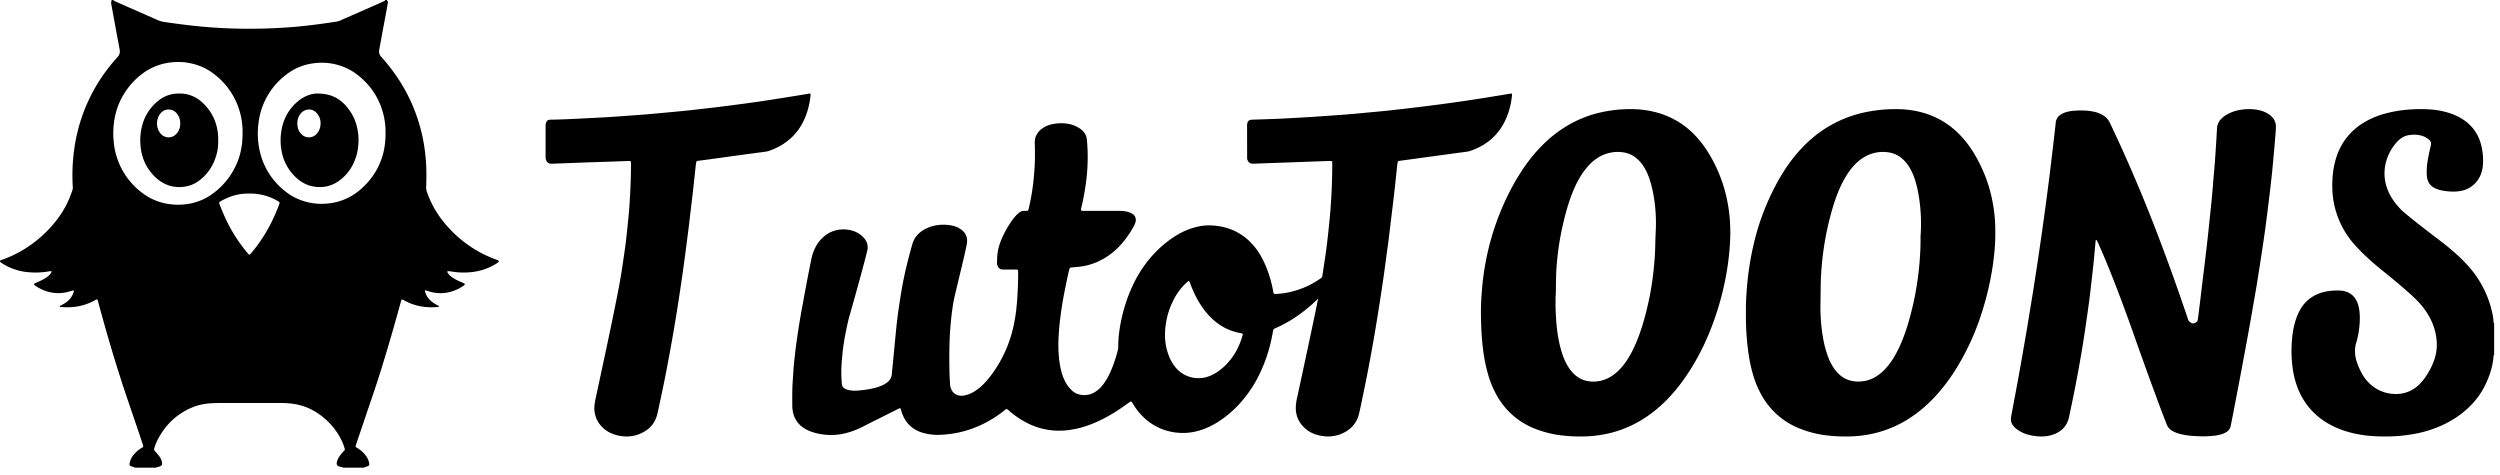 <?xml version="1.0" encoding="UTF-8"?> <svg xmlns="http://www.w3.org/2000/svg" fill="none" width="142" height="27" viewBox="0 0 142 27"><g fill="#000"><path d="m21.969 0 .035.052a.153.153 0 0 1 .026.118c-.023.124-.043.247-.066.37-.105.562-.21 1.123-.313 1.684-.037.198-.072.397-.11.596a.492.492 0 0 0-.002.186c.013.07.039.133.086.187l.165.188c.488.564.914 1.17 1.27 1.828.478.888.806 1.83.99 2.824.134.729.186 1.463.166 2.204-.003.118-.002.237-.01.355a.824.824 0 0 0 .058.347 5.54 5.54 0 0 0 .881 1.6 6.855 6.855 0 0 0 2.275 1.877c.26.131.527.242.8.341.032.012.063.027.094.041.016.008.025.042.015.055-.017.021-.032.046-.054.062-.05.037-.102.07-.156.102a3.27 3.27 0 0 1-1.224.425 4.06 4.06 0 0 1-1.094.003c-.11-.014-.219-.031-.328-.045-.019-.002-.04.005-.059.012-.01.004-.003.058.012.079.02.028.038.058.06.084.063.075.14.135.22.19.12.082.249.15.38.21.076.034.154.064.23.097.024.011.047.028.07.043.012.008.015.045.004.057-.014.015-.026.032-.043.044a2.368 2.368 0 0 1-1.069.421c-.312.039-.62.003-.92-.088-.034-.01-.066-.024-.1-.032-.037-.008-.08-.05-.112-.007-.028.037.005.08.017.117.06.184.167.335.31.462.098.088.209.16.326.22l.125.07c.005.003.01.015.009.018a.115.115 0 0 1-.022.033c-.004.004-.013.005-.02.005-.675.064-1.32-.034-1.923-.366-.03-.016-.06-.034-.091-.048-.018-.007-.04-.006-.061-.01-.032.065-.047.133-.066.2-.378 1.369-.77 2.733-1.198 4.086-.241.763-.505 1.518-.761 2.276l-.548 1.621a1.908 1.908 0 0 0-.045.16c-.003.01.005.03.014.037.034.024.07.045.105.067.171.107.32.241.446.4.091.117.157.246.194.39a.7.7 0 0 1 .017.102c.006.061-.021.107-.081.13-.052.02-.106.032-.158.05-.018.006-.034.021-.05.032h-1.202c-.058-.044-.132-.036-.197-.058-.146-.05-.184-.12-.15-.27a.948.948 0 0 1 .162-.336c.075-.108.163-.207.255-.301.031-.033.04-.069.026-.114a2.973 2.973 0 0 0-.283-.671 3.911 3.911 0 0 0-1.286-1.365 3.299 3.299 0 0 0-1.244-.491 4.508 4.508 0 0 0-.783-.064H12.44a7.03 7.03 0 0 0-.558.022c-.354.029-.695.11-1.02.252-.83.36-1.449.955-1.878 1.753-.09.166-.16.34-.214.52-.006.02-.013.04-.017.06a.108.108 0 0 0 .026.097c.082.095.165.188.243.285a.99.99 0 0 1 .16.292.45.45 0 0 1 .023.185.127.127 0 0 1-.065.101.463.463 0 0 1-.174.064c-.033.005-.068.01-.092.04H7.674c-.032-.013-.063-.027-.096-.038-.045-.015-.093-.026-.137-.044-.067-.028-.093-.081-.081-.15a1.03 1.03 0 0 1 .223-.488c.119-.146.257-.272.415-.373.035-.023.072-.043.107-.065a.068.068 0 0 0 .03-.072c-.011-.04-.022-.08-.035-.12-.108-.323-.215-.647-.325-.97-.254-.75-.514-1.5-.763-2.253a89.067 89.067 0 0 1-1.287-4.298l-.172-.625a.094.094 0 0 0-.056-.066c-.038.02-.08.04-.122.063-.608.336-1.26.437-1.943.37a.048.048 0 0 1-.02-.005c-.004-.004-.01-.01-.01-.015 0-.013-.002-.032.004-.036.054-.032.11-.06.164-.089.13-.068.247-.152.35-.257a1.05 1.05 0 0 0 .269-.464c.007-.028.004-.055-.025-.077-.096.028-.194.058-.294.085a2.13 2.13 0 0 1-.964.036 2.443 2.443 0 0 1-.925-.4c-.011-.007-.02-.017-.03-.027-.005-.005-.008-.012-.012-.018-.01-.012-.006-.048.009-.055.037-.019.073-.039.11-.055.179-.076.355-.154.52-.259.117-.074.227-.158.308-.274.02-.028.03-.061.042-.093.006-.017-.003-.03-.02-.029-.04.002-.082.003-.122.01a4.412 4.412 0 0 1-1.361.028 3.268 3.268 0 0 1-1.363-.52c-.016-.011-.03-.027-.045-.041-.027-.026-.021-.076.01-.088.058-.024.116-.045.174-.067.28-.103.55-.223.814-.362a6.882 6.882 0 0 0 2.128-1.767c.3-.368.548-.769.741-1.203.08-.178.145-.362.215-.544a.519.519 0 0 0 .034-.246c-.004-.034-.003-.07-.005-.104a10.632 10.632 0 0 1 .1-2.105c.091-.615.236-1.216.44-1.802a9.688 9.688 0 0 1 1.686-2.979c.11-.134.223-.265.34-.394.089-.1.122-.215.11-.347a1.113 1.113 0 0 0-.015-.103L6.6 1.762c-.093-.506-.183-1.014-.279-1.52A.425.425 0 0 1 6.347 0h.083c.014.015.026.034.043.042.05.026.1.05.15.072.764.336 1.53.672 2.293 1.01.127.057.257.1.395.12.109.015.217.035.327.05.362.047.724.097 1.087.14a29.416 29.416 0 0 0 2.517.186 31.22 31.22 0 0 0 3.308-.08c.186-.014.371-.029.556-.049.309-.033.617-.067.925-.108.335-.043.67-.093 1.004-.142.13-.019.256-.05.374-.112.062-.031.126-.056.19-.084l2.104-.926c.056-.026.111-.054.166-.084.009-.005.011-.023.017-.035h.082Zm-8.191 7.553a4.16 4.16 0 0 0-.196-1.332 4.09 4.09 0 0 0-1.502-2.074 3.024 3.024 0 0 0-.707-.389 3.431 3.431 0 0 0-1.667-.212 3.296 3.296 0 0 0-1.701.702 4.158 4.158 0 0 0-1.077 1.284c-.323.592-.469 1.231-.492 1.903-.007.216.004.431.026.647a4.07 4.07 0 0 0 1.84 3.03 3.22 3.22 0 0 0 1.354.486c.36.045.717.04 1.072-.022.512-.089.978-.29 1.395-.605a4.127 4.127 0 0 0 1.483-2.112c.12-.418.175-.844.172-1.305Zm8.12 0a4.117 4.117 0 0 0-.155-1.188c-.26-.91-.784-1.635-1.54-2.191a2.939 2.939 0 0 0-.482-.285 3.368 3.368 0 0 0-2.06-.27 3.08 3.08 0 0 0-1.308.549 4.054 4.054 0 0 0-1.433 1.851c-.144.373-.221.76-.258 1.158a4.5 4.5 0 0 0 .068 1.29c.192.968.681 1.755 1.439 2.375.226.185.474.337.741.454.626.273 1.278.34 1.947.232a3.284 3.284 0 0 0 1.72-.857c.21-.193.403-.403.568-.636a3.96 3.96 0 0 0 .624-1.334c.091-.367.132-.74.13-1.149ZM15.88 11.53c-.002-.036-.014-.058-.04-.074A3.095 3.095 0 0 0 14.415 11c-.117-.007-.235-.005-.352-.005-.56.002-1.072.17-1.552.45a.198.198 0 0 0-.048.04c-.008.01-.016.026-.013.037.012.047.025.094.043.139.183.474.39.937.64 1.379.248.436.53.848.846 1.236.048.06.1.116.15.173.02.023.053.023.072.002.024-.024.048-.05.07-.076.703-.83 1.22-1.768 1.595-2.79.007-.019.01-.04.014-.055ZM141.667 20.147c-.025.026-.031.06-.034.094-.043.558-.211 1.077-.445 1.574a4.41 4.41 0 0 1-.947 1.31c-.449.434-.96.767-1.517 1.024a6.654 6.654 0 0 1-1.427.465 9.026 9.026 0 0 1-1.999.176 8.422 8.422 0 0 1-.905-.055c-.717-.088-1.408-.27-2.051-.622a3.923 3.923 0 0 1-1.818-2.04 4.947 4.947 0 0 1-.299-1.152 6.882 6.882 0 0 1-.065-1.174c.015-.47.059-.934.182-1.389a3.65 3.65 0 0 1 .192-.54c.29-.648.771-1.05 1.429-1.224a3.239 3.239 0 0 1 1.018-.085c.099.006.194.03.288.062a.986.986 0 0 1 .586.52c.091.186.139.386.162.592.04.359.02.715-.029 1.071a4.588 4.588 0 0 1-.163.744c-.049.16-.063.323-.06.489.005.209.044.41.113.606.072.207.16.407.264.599.19.346.442.632.767.844a2.13 2.13 0 0 0 1.063.34c.204.012.407-.006.606-.058.259-.067.492-.19.702-.362.146-.119.276-.255.39-.407.248-.333.448-.696.59-1.092.116-.327.164-.664.147-1.014a3.264 3.264 0 0 0-.345-1.303 4.063 4.063 0 0 0-.685-.98 9.25 9.25 0 0 0-.627-.597 36.678 36.678 0 0 0-1.37-1.148 16.125 16.125 0 0 1-1.179-1.034 8.254 8.254 0 0 1-.604-.652 4.922 4.922 0 0 1-1.027-2.18 4.736 4.736 0 0 1-.094-.882 6.392 6.392 0 0 1 .044-.907c.082-.6.256-1.166.58-1.674a3.54 3.54 0 0 1 1.165-1.123 4.607 4.607 0 0 1 1.164-.498 6.868 6.868 0 0 1 1.142-.218 8.304 8.304 0 0 1 1.476-.03c.408.03.808.106 1.196.245.224.08.439.183.641.314.573.37.93.898 1.077 1.586.07.325.093.654.071.986-.028.404-.161.763-.439 1.056a1.483 1.483 0 0 1-.808.44 2.35 2.35 0 0 1-.569.035 3.209 3.209 0 0 1-.586-.076 1.608 1.608 0 0 1-.3-.102c-.3-.136-.46-.377-.485-.717a3.332 3.332 0 0 1 .016-.639c.043-.342.114-.678.194-1.012a1.27 1.27 0 0 0 .028-.162.24.24 0 0 0-.054-.172.637.637 0 0 0-.181-.157 1.244 1.244 0 0 0-.462-.17 1.698 1.698 0 0 0-.628.016.999.999 0 0 0-.41.193 1.644 1.644 0 0 0-.221.204 2.79 2.79 0 0 0-.57 1.005 2.52 2.52 0 0 0 .097 1.772c.089.209.202.402.335.583.18.247.382.473.616.665.275.225.55.449.829.667.395.308.793.613 1.192.917.329.251.651.513.957.795.287.264.559.544.807.848a5.78 5.78 0 0 1 1.219 2.692c.014.081.016.165.023.247.003.034.008.068.035.093v1.778ZM64.237 22.793l-.119.079c-.186.13-.368.263-.557.389-.429.286-.879.537-1.355.742-.362.155-.734.28-1.121.36-.395.082-.793.12-1.196.092a4.026 4.026 0 0 1-1.528-.419 5.145 5.145 0 0 1-.992-.66c-.062-.051-.111-.12-.194-.144-.08.03-.136.092-.2.141-.35.267-.72.503-1.117.699a5.98 5.98 0 0 1-2.387.622 3.091 3.091 0 0 1-1.048-.109 1.989 1.989 0 0 1-.252-.091 1.643 1.643 0 0 1-.804-.733 2.01 2.01 0 0 1-.181-.451c-.012-.046-.022-.092-.062-.13-.044.018-.088.036-.13.058-.665.333-1.33.665-1.993 1-.371.188-.757.333-1.168.41a3.4 3.4 0 0 1-1.796-.144 1.929 1.929 0 0 1-.453-.243 1.36 1.36 0 0 1-.535-.819 1.739 1.739 0 0 1-.047-.381c-.002-.493-.01-.986.029-1.478.022-.283.033-.567.06-.85.028-.309.065-.617.102-.925a45.28 45.28 0 0 1 .239-1.623c.059-.347.123-.693.186-1.038a111.47 111.47 0 0 1 .462-2.408c.055-.273.146-.535.284-.78.14-.246.325-.45.557-.619.498-.362 1.15-.385 1.637-.187.129.052.248.12.353.209.063.053.123.11.176.172a.771.771 0 0 1 .17.721c-.066.269-.136.537-.207.805-.256.96-.523 1.917-.796 2.873-.091.319-.156.643-.221.968-.063.311-.113.625-.153.94-.026.194-.041.39-.058.584a8.013 8.013 0 0 0-.033.951c.005.142.017.284.026.425.009.143.09.238.217.297a.89.89 0 0 0 .177.057c.163.037.329.043.495.031.338-.025.674-.07 1.002-.157a2.42 2.42 0 0 0 .428-.152c.094-.045.184-.096.264-.161a.648.648 0 0 0 .26-.466c.02-.25.047-.498.07-.747l.073-.766.045-.464c.032-.322.062-.645.098-.967.03-.269.066-.537.105-.804.041-.287.087-.574.133-.86.093-.575.215-1.143.353-1.707.087-.354.186-.706.283-1.058.093-.334.295-.592.588-.783a2.121 2.121 0 0 1 .848-.308c.243-.033.483-.029.724.009.221.034.428.107.61.238.233.169.356.392.342.679-.004.067-.01.135-.024.2-.054.258-.109.516-.17.772-.17.717-.342 1.433-.514 2.15a7.911 7.911 0 0 0-.128.717 18.755 18.755 0 0 0-.16 1.897c-.019.621-.015 1.243.001 1.864.005.175.02.35.03.526.006.102.033.2.077.292.103.217.281.326.52.346.134.01.262-.02.388-.059.152-.048.294-.118.427-.203.152-.096.29-.208.42-.331.188-.18.356-.377.51-.586a7.173 7.173 0 0 0 1.235-2.655c.108-.462.177-.929.216-1.4.048-.58.072-1.16.073-1.741 0-.191.003-.193-.192-.192h-.56c-.049 0-.097 0-.146-.003a.283.283 0 0 1-.256-.177.442.442 0 0 1-.046-.196c.004-.142.003-.284.015-.425.028-.325.12-.636.248-.937.16-.375.362-.73.598-1.063a2.76 2.76 0 0 1 .206-.254c.054-.06.117-.116.18-.167a.442.442 0 0 1 .325-.11c.048.005.096 0 .145-.004a.065.065 0 0 0 .06-.048c.012-.038.024-.077.033-.117.032-.145.064-.29.093-.436.066-.331.117-.665.157-1 .026-.215.04-.43.058-.646.044-.526.043-1.052.026-1.58a1.015 1.015 0 0 1 .033-.32.956.956 0 0 1 .345-.494c.194-.15.416-.241.657-.287.287-.054.576-.062.866-.011.265.045.503.15.716.305.21.154.322.36.347.62a10.884 10.884 0 0 1-.074 2.546 14.1 14.1 0 0 1-.25 1.313c-.01.038-.01.08-.01.12 0 .009.012.023.023.027.019.008.04.011.06.012.062.002.124.001.187.001h1.868c.16 0 .318.008.474.046a.966.966 0 0 1 .287.112.406.406 0 0 1 .194.472.97.97 0 0 1-.09.226c-.225.413-.49.799-.818 1.142a3.97 3.97 0 0 1-.933.735c-.42.235-.868.385-1.349.439-.15.016-.302.028-.454.043-.074.008-.1.027-.115.094-.041.171-.084.342-.119.514-.084.41-.169.82-.243 1.232-.058.32-.104.64-.145.962-.047.362-.08.725-.101 1.089-.022.378-.023.756.01 1.133.025.29.065.577.138.86.058.223.136.438.249.642.096.173.218.327.363.465.167.16.369.232.596.252.265.023.508-.04.73-.182.128-.082.24-.183.34-.295.113-.128.21-.268.298-.414.125-.21.228-.432.318-.659.127-.321.231-.65.318-.984a.665.665 0 0 0 .025-.18 6.09 6.09 0 0 1 .048-.808 9.17 9.17 0 0 1 .749-2.644c.3-.651.684-1.25 1.17-1.785a6.24 6.24 0 0 1 1.077-.947c.34-.235.704-.43 1.1-.561.35-.117.71-.186 1.08-.175.935.028 1.735.358 2.37 1.043.238.257.43.544.592.852.219.417.375.856.495 1.308.052.196.095.394.129.594.003.02.006.041.017.057.01.016.03.03.048.035a.294.294 0 0 0 .082.005c.277-.01.55-.052.82-.113a4.903 4.903 0 0 0 1.921-.921c.076-.059.148-.123.225-.18.065-.05.134-.095.203-.14a.322.322 0 0 1 .136-.046c.124-.016.217.066.211.19a.451.451 0 0 1-.044.175 1.259 1.259 0 0 1-.163.258c-.151.185-.3.372-.456.552-.427.49-.9.934-1.427 1.323a7.61 7.61 0 0 1-1.383.816c-.037.017-.074.037-.113.05-.06.02-.082.064-.091.122-.022.127-.047.253-.072.378a8.68 8.68 0 0 1-.71 2.11 6.942 6.942 0 0 1-1.13 1.668 6.082 6.082 0 0 1-1.186 1.008c-.326.209-.67.378-1.042.494-.421.132-.852.18-1.29.137a3.167 3.167 0 0 1-1.92-.871 3.648 3.648 0 0 1-.577-.714c-.032-.052-.063-.105-.097-.156-.01-.016-.03-.026-.05-.043Zm3.29-6.834c-.052.008-.082.047-.117.079-.3.276-.544.593-.73.952a4.422 4.422 0 0 0-.508 2.087 3.2 3.2 0 0 0 .175 1.013c.095.277.228.535.414.766.482.595 1.293.78 1.98.488a2.41 2.41 0 0 0 .348-.182c.163-.103.313-.221.453-.353.527-.496.855-1.104 1.043-1.789.005-.017.001-.037.001-.053-.05-.04-.106-.042-.16-.052a3.095 3.095 0 0 1-1.258-.546 3.58 3.58 0 0 1-.652-.62 5.09 5.09 0 0 1-.633-.996 7.113 7.113 0 0 1-.295-.691c-.014-.038-.024-.078-.06-.103ZM124.948 24.781c-.196-.01-.499-.016-.8-.066a2.945 2.945 0 0 1-.492-.119 1.466 1.466 0 0 1-.268-.122.724.724 0 0 1-.322-.37c-.104-.276-.214-.55-.318-.828a253.057 253.057 0 0 1-1.526-4.208 96.346 96.346 0 0 0-1.312-3.519 49.361 49.361 0 0 0-.729-1.732c-.028-.062-.062-.122-.095-.182-.002-.005-.012-.009-.017-.008-.006 0-.013.006-.017.011-.025.028-.023.064-.026.097l-.041.451c-.019.212-.037.424-.058.636-.02.197-.043.395-.065.593l-.051.45c-.046.402-.09.804-.142 1.205-.06.456-.126.91-.192 1.365-.06.408-.12.815-.186 1.221a86.403 86.403 0 0 1-.462 2.552c-.098.49-.203.98-.305 1.471-.006.027-.015.053-.022.08-.102.408-.357.692-.744.87a1.861 1.861 0 0 1-.717.16 2.8 2.8 0 0 1-.899-.116 1.82 1.82 0 0 1-.58-.29 1.068 1.068 0 0 1-.235-.236.563.563 0 0 1-.107-.37c.006-.068.016-.135.029-.203l.238-1.274c.079-.425.159-.85.235-1.276.079-.439.154-.878.231-1.318.064-.371.13-.743.192-1.115.065-.386.127-.772.19-1.158l.149-.914.142-.915.155-1.017.103-.713.106-.733.102-.734.112-.816c.034-.251.066-.503.099-.755.039-.299.078-.598.115-.898.035-.279.067-.558.101-.837l.107-.9c.02-.163.038-.326.057-.49.028-.245.058-.49.082-.736.022-.232.145-.395.349-.507.137-.075.287-.115.439-.146.069-.013.139-.025.209-.03.411-.033.819-.029 1.222.065.117.028.229.067.338.118.237.111.416.279.526.514.161.343.323.686.482 1.03a85.943 85.943 0 0 1 1.952 4.6 121.683 121.683 0 0 1 1.995 5.509.33.33 0 0 0 .098.155c.139.116.259.116.396-.002a.169.169 0 0 0 .059-.106c.01-.068.022-.135.03-.203l.12-.96.102-.858c.034-.286.071-.572.106-.858l.052-.43c.055-.476.112-.953.165-1.43.037-.327.069-.655.103-.982l.108-1.044c.016-.157.03-.314.044-.472.02-.232.038-.464.057-.697.022-.253.045-.505.066-.758.016-.198.032-.397.045-.595l.057-.883.042-.72a.823.823 0 0 1 .227-.52c.09-.097.196-.177.311-.245.239-.14.496-.233.77-.278.202-.033.406-.05.611-.043.185.007.366.032.544.077.152.038.293.1.426.179.085.05.162.11.229.182a.774.774 0 0 1 .226.54c.001.116-.007.233-.016.349-.02.26-.042.52-.064.779l-.076.84c-.019.205-.037.41-.058.615-.02.198-.043.395-.065.593-.017.157-.034.314-.053.47-.055.45-.109.899-.166 1.348-.046.368-.093.735-.145 1.102-.061.434-.128.869-.194 1.303-.075.488-.149.976-.228 1.463-.074.454-.155.907-.234 1.36-.076.439-.152.878-.231 1.317-.075.419-.153.837-.231 1.255l-.23 1.235c-.076.404-.153.809-.231 1.213-.091.479-.184.957-.277 1.435-.023.114-.047.228-.069.343a.516.516 0 0 1-.247.344 1.13 1.13 0 0 1-.288.127c-.135.041-.274.07-.415.083a5.846 5.846 0 0 1-.805.03ZM99.17 17.744c-.012-.423.016-.9.052-1.377a16.448 16.448 0 0 1 .544-3.107 13.592 13.592 0 0 1 1.403-3.285c.34-.57.733-1.102 1.193-1.585a6.938 6.938 0 0 1 1.872-1.412 6.917 6.917 0 0 1 2.04-.664 8.338 8.338 0 0 1 1.561-.114 5.45 5.45 0 0 1 1.581.26 4.657 4.657 0 0 1 1.963 1.262c.302.322.561.676.785 1.055.477.81.811 1.673.995 2.592.104.518.164 1.04.172 1.568.004.34.004.679-.019 1.018-.024.338-.059.676-.105 1.012a16.758 16.758 0 0 1-.648 2.813 14.032 14.032 0 0 1-1.402 3.084c-.335.548-.71 1.067-1.14 1.547-.431.481-.908.911-1.447 1.273a6.438 6.438 0 0 1-2.466 1.002c-.439.08-.882.11-1.328.105a8.77 8.77 0 0 1-.972-.055 6.033 6.033 0 0 1-1.731-.457 4.252 4.252 0 0 1-1.941-1.706 5.445 5.445 0 0 1-.572-1.336 9.06 9.06 0 0 1-.268-1.323 15.286 15.286 0 0 1-.123-2.17Zm9.916-4.38h.007c.007-.186.019-.373.02-.56a9.755 9.755 0 0 0-.159-1.86 5.726 5.726 0 0 0-.207-.804 3.323 3.323 0 0 0-.296-.643 2.082 2.082 0 0 0-.369-.453 1.502 1.502 0 0 0-.826-.391 2.073 2.073 0 0 0-1.453.322c-.201.132-.378.29-.536.469-.196.22-.36.462-.503.717a6.578 6.578 0 0 0-.382.81c-.162.407-.29.824-.402 1.247a16.55 16.55 0 0 0-.565 4.085c-.006.291-.006.582-.012.873a10.34 10.34 0 0 0 .131 1.925 6.3 6.3 0 0 0 .257 1.048c.081.23.178.452.307.66.098.161.213.31.352.44.182.17.392.295.634.363.27.075.544.077.818.029.334-.06.627-.207.889-.416.171-.136.321-.292.457-.46.163-.202.303-.418.427-.644.152-.274.282-.558.397-.849.253-.64.436-1.3.59-1.97.111-.486.199-.977.266-1.471.046-.337.084-.674.109-1.013.03-.42.056-.843.049-1.266v-.187ZM84.116 17.68a13.09 13.09 0 0 1 .049-1.072 14.88 14.88 0 0 1 1.052-4.56c.315-.774.69-1.518 1.14-2.224.387-.607.83-1.171 1.35-1.674a7.118 7.118 0 0 1 1.099-.877 6.57 6.57 0 0 1 2.48-.961A7.615 7.615 0 0 1 92.78 6.2a5.448 5.448 0 0 1 1.558.26 4.672 4.672 0 0 1 1.965 1.255c.27.285.505.596.712.928a8.247 8.247 0 0 1 1.107 2.835c.134.705.181 1.415.15 2.13a14.39 14.39 0 0 1-.147 1.531 16.304 16.304 0 0 1-1.077 3.857c-.36.861-.8 1.681-1.335 2.45-.35.505-.74.978-1.184 1.408-.414.4-.865.754-1.364 1.046-.698.41-1.447.68-2.25.805a6.624 6.624 0 0 1-.842.082 8.968 8.968 0 0 1-1.351-.053 6.052 6.052 0 0 1-1.591-.405 4.238 4.238 0 0 1-2.103-1.85 5.622 5.622 0 0 1-.532-1.309 9.496 9.496 0 0 1-.264-1.366c-.08-.648-.11-1.298-.116-2.123Zm4.251-.88h-.009c0 .256-.008.512.001.768.017.443.043.885.105 1.325.057.399.139.791.263 1.175.078.237.174.468.3.685.105.182.23.35.382.495.219.208.476.345.775.399.217.038.436.035.653-.003.325-.059.614-.198.872-.4.2-.155.372-.337.526-.537.18-.232.331-.482.465-.742.166-.321.305-.654.426-.994.21-.59.371-1.191.505-1.8.09-.414.166-.83.223-1.248.034-.247.064-.494.088-.742.033-.338.06-.676.07-1.016.01-.332.015-.664.032-.996a9.086 9.086 0 0 0-.16-2.274 5.367 5.367 0 0 0-.255-.9 2.915 2.915 0 0 0-.328-.626 1.915 1.915 0 0 0-.37-.397 1.477 1.477 0 0 0-.746-.32 2.103 2.103 0 0 0-1.486.346 2.71 2.71 0 0 0-.516.46c-.167.188-.31.393-.44.609a6.287 6.287 0 0 0-.427.88c-.24.6-.409 1.222-.552 1.851a15.492 15.492 0 0 0-.333 2.154c-.046.463-.052.927-.055 1.39 0 .153-.006.306-.01.458h.001Z"></path><path d="M85.856 5.313a.09.09 0 0 1 .029.081c-.014.11-.026.221-.044.33a4.168 4.168 0 0 1-.369 1.17 3.187 3.187 0 0 1-1.398 1.436c-.161.086-.33.158-.502.221-.08.03-.161.052-.245.064l-.714.095-.755.103-.755.103-.797.11-.756.101c-.035.005-.07.009-.104.018a.072.072 0 0 0-.055.057c-.01.054-.02.11-.026.165-.016.13-.03.262-.043.393-.048.442-.093.885-.144 1.326-.048.421-.1.842-.151 1.262-.049.4-.095.8-.145 1.2-.047.373-.1.744-.15 1.116-.047.35-.093.702-.143 1.053-.047.33-.098.66-.148.99a131.141 131.141 0 0 1-.331 2.078 106.068 106.068 0 0 1-.467 2.563c-.103.525-.213 1.048-.322 1.572-.04.19-.08.381-.125.57a1.576 1.576 0 0 1-.838 1.071 1.95 1.95 0 0 1-1.146.218 2.214 2.214 0 0 1-.574-.137 1.645 1.645 0 0 1-.422-.238c-.474-.374-.667-.863-.603-1.454.022-.208.075-.41.119-.614.194-.91.392-1.82.586-2.73.15-.707.3-1.414.445-2.122.105-.51.206-1.022.298-1.535.071-.396.127-.796.187-1.194.04-.261.077-.522.11-.784.038-.303.07-.608.103-.911a39.46 39.46 0 0 0 .118-1.266 34.311 34.311 0 0 0 .094-2.582c-.002-.038-.03-.068-.065-.069h-.085c-.29.01-.579.019-.868.03l-1.716.063-.402.013-1.25.045c-.063.002-.127.005-.19-.002a.266.266 0 0 1-.203-.134.354.354 0 0 1-.057-.177 4294.34 4294.34 0 0 1-.003-1.772c0-.042-.001-.084.002-.125a.524.524 0 0 1 .017-.103c.032-.114.109-.173.23-.181l.042-.002c.5-.017 1.002-.032 1.503-.053.402-.017.804-.042 1.206-.064.275-.016.55-.032.825-.05l1.12-.078c.254-.018.507-.036.76-.057.24-.019.479-.041.718-.063.169-.015.337-.031.506-.048.345-.032.69-.063 1.033-.098.316-.033.632-.07.947-.106a113.973 113.973 0 0 0 1.703-.208 91.757 91.757 0 0 0 2.453-.348c.314-.048.627-.098.94-.15.314-.05.627-.103.94-.155.027-.005.055-.005.078-.008v.001ZM33.537 9.217l-2.118.08a1.35 1.35 0 0 1-.148-.001.274.274 0 0 1-.233-.158.36.36 0 0 1-.046-.16l-.002-.166V7.207c0-.049-.002-.098.005-.146a.533.533 0 0 1 .031-.12c.034-.087.103-.13.194-.14.042-.004.085-.002.127-.003a58.646 58.646 0 0 0 1.885-.077c.374-.02.748-.036 1.121-.058.318-.018.634-.042.952-.064l.634-.046c.253-.018.507-.036.76-.056.24-.02.479-.043.718-.064l.506-.048c.344-.032.69-.063 1.033-.098.316-.033.632-.07.947-.106.288-.033.576-.065.863-.1.274-.033.547-.069.82-.104l.755-.1c.245-.034.49-.067.734-.102.329-.048.657-.098.984-.15.398-.062.795-.126 1.192-.19l.731-.122c.03-.005.057.017.058.045 0 .02.003.041.001.062-.069.614-.23 1.2-.554 1.736-.272.45-.639.81-1.094 1.083-.211.127-.435.23-.667.314-.08.03-.162.051-.246.063l-1.029.137-.734.1-.755.105-.819.112-.44.058c-.035.005-.071.008-.104.02-.018.005-.04.023-.044.04-.015.06-.027.122-.034.184-.049.449-.094.898-.144 1.347-.047.42-.1.841-.15 1.262-.034.29-.066.58-.101.87-.034.275-.071.55-.107.826l-.1.786a98.7 98.7 0 0 1-.211 1.507l-.147.99a107.75 107.75 0 0 1-.531 3.144c-.09.478-.177.956-.273 1.433-.117.579-.242 1.156-.365 1.734-.025.115-.05.231-.083.344a1.502 1.502 0 0 1-.675.877 1.95 1.95 0 0 1-1.276.286 2.148 2.148 0 0 1-.67-.182 1.642 1.642 0 0 1-.58-.445 1.496 1.496 0 0 1-.342-1.108c.011-.152.043-.302.075-.452.248-1.162.5-2.323.745-3.486.16-.754.314-1.51.464-2.266.12-.6.229-1.202.316-1.807.049-.344.103-.687.149-1.031.04-.297.071-.594.103-.89.038-.367.075-.733.109-1.1a36.824 36.824 0 0 0 .115-2.707c0-.034-.003-.069-.006-.103-.002-.025-.031-.055-.055-.055-.042-.001-.084-.002-.127 0l-.614.022-1.504.051v-.003h.001ZM12.395 7.996c.007.325-.048.67-.167 1.004a2.66 2.66 0 0 1-.93 1.269 1.783 1.783 0 0 1-.824.334 1.88 1.88 0 0 1-1.336-.289 2.3 2.3 0 0 1-.426-.363 2.686 2.686 0 0 1-.717-1.56 3.255 3.255 0 0 1 .103-1.34 2.636 2.636 0 0 1 .92-1.35 1.804 1.804 0 0 1 1.066-.387c.213-.007.424.006.632.066.277.08.53.218.751.418.431.387.726.873.86 1.471.051.229.07.46.068.727Zm-2.16-.973a.838.838 0 0 0-.197-.582.59.59 0 0 0-.936.02c-.25.31-.26.844.058 1.165.226.23.6.234.826.01a.814.814 0 0 0 .25-.613ZM18.032 5.313c.776-.002 1.309.292 1.733.838.193.25.35.524.448.835.139.434.182.88.13 1.336-.018.17-.047.336-.093.497-.184.64-.533 1.14-1.052 1.491-.409.277-.858.36-1.332.293-.43-.06-.796-.264-1.114-.58a2.688 2.688 0 0 1-.768-1.506 3.198 3.198 0 0 1-.027-.886c.022-.197.053-.391.11-.58.163-.531.452-.965.858-1.3.361-.299.771-.443 1.107-.438Zm.176 1.705a.836.836 0 0 0-.238-.614.56.56 0 0 0-.59-.157c-.213.065-.35.225-.437.44a.92.92 0 0 0-.052.374.82.82 0 0 0 .233.56c.23.244.616.237.84.006a.861.861 0 0 0 .244-.609Z"></path></g></svg> 